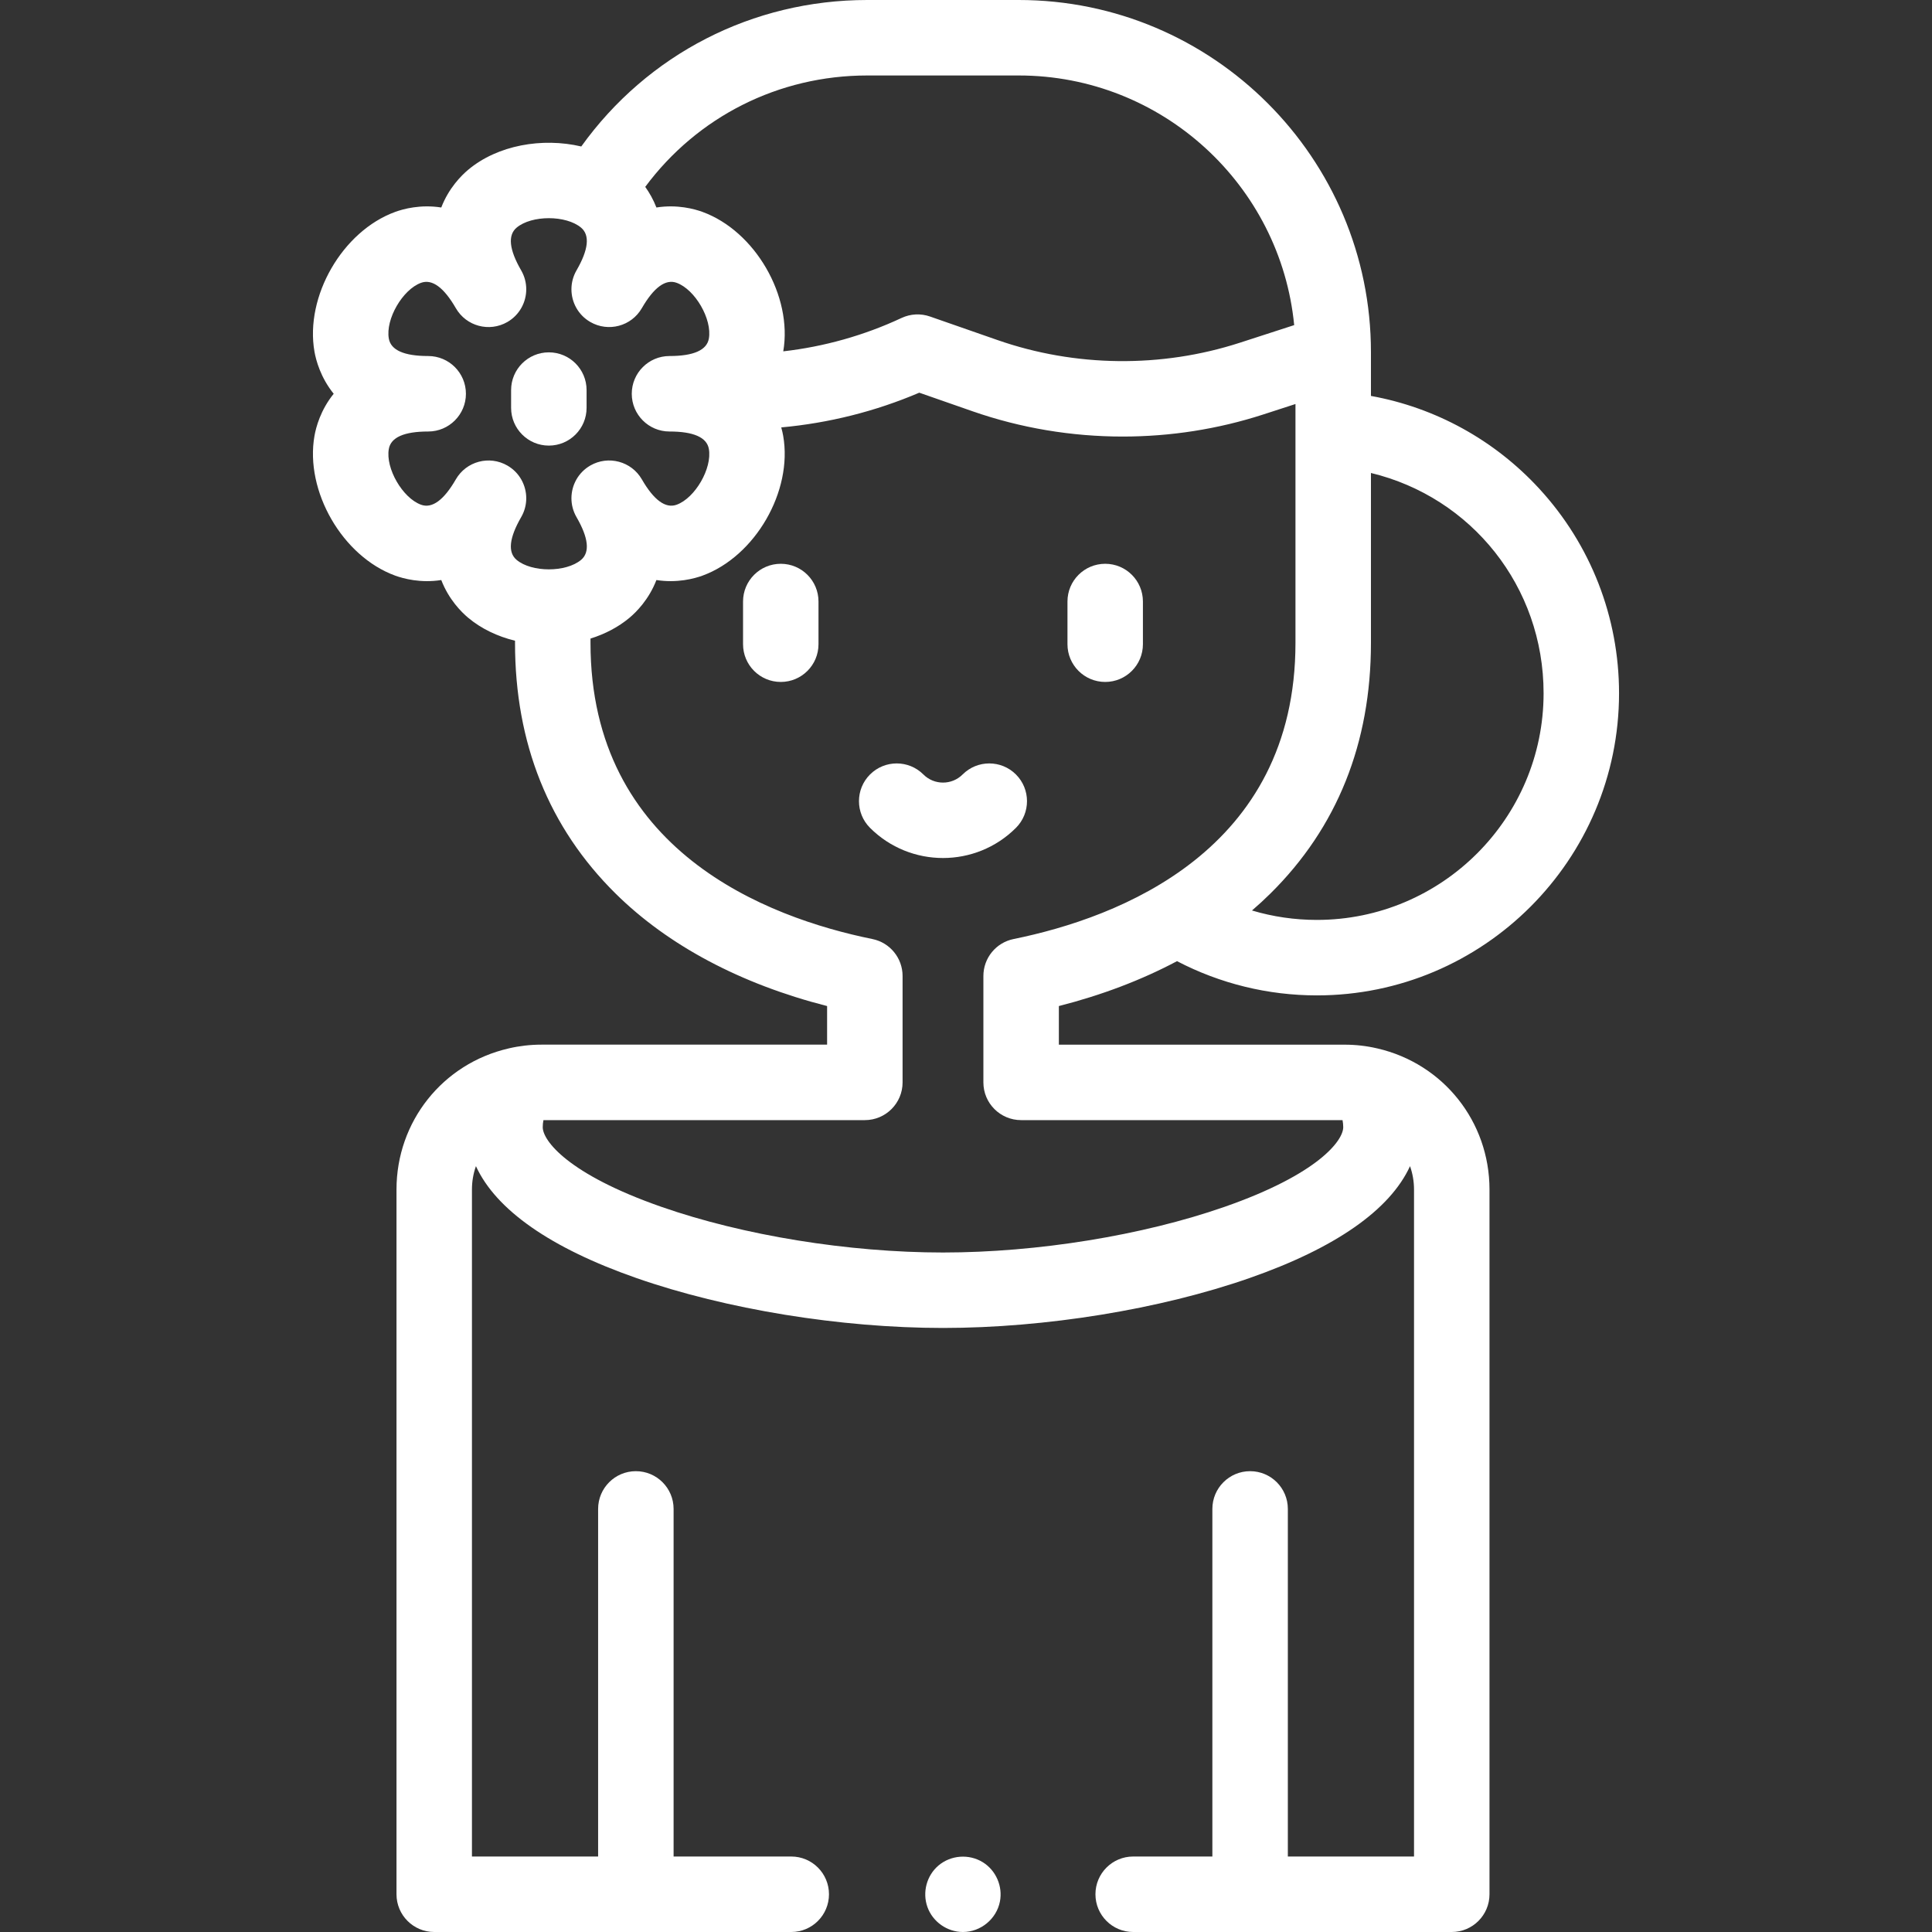 <svg width="75" height="75" viewBox="0 0 75 75" fill="none" xmlns="http://www.w3.org/2000/svg">
<rect x="0" y="0" width="75" height="75" fill="#333333" stroke="none"/>
<path d="M21.306 17.298C20.497 17.298 19.841 16.642 19.841 15.833V15.143C19.841 14.334 20.497 13.678 21.306 13.678C22.115 13.678 22.771 14.334 22.771 15.143V15.833C22.771 16.642 22.115 17.298 21.306 17.298Z" fill="white"/>
<path d="M37.38 75C36.769 75 36.206 74.604 36.002 74.028C35.8 73.461 35.971 72.809 36.432 72.419C36.913 72.012 37.617 71.961 38.153 72.292C38.665 72.609 38.934 73.229 38.816 73.821C38.682 74.497 38.069 75 37.38 75Z" fill="white"/>
<path d="M45.692 37.312C47.36 38.183 49.222 38.641 51.119 38.641C57.588 38.641 62.851 33.379 62.851 26.911C62.851 23.963 61.753 21.145 59.759 18.976C58.016 17.08 55.724 15.823 53.22 15.37V13.669C53.22 6.132 47.087 0 39.547 0H33.666C29.212 0 25.134 2.107 22.565 5.686C21.049 5.331 19.315 5.633 18.172 6.593C17.915 6.809 17.422 7.296 17.13 8.055C16.326 7.928 15.657 8.111 15.342 8.226C13.294 8.971 11.83 11.507 12.208 13.653C12.267 13.983 12.443 14.653 12.954 15.286C12.442 15.918 12.267 16.589 12.208 16.919C11.83 19.064 13.294 21.6 15.342 22.346C15.657 22.46 16.326 22.644 17.13 22.517C17.422 23.276 17.915 23.763 18.172 23.979C18.684 24.409 19.316 24.707 19.993 24.873V24.956C19.993 28.851 21.305 32.124 23.893 34.684C25.933 36.702 28.756 38.2 32.108 39.055V40.553H21.016C20.59 40.553 20.165 40.602 19.755 40.697C19.753 40.698 19.751 40.698 19.749 40.699C17.183 41.288 15.392 43.541 15.392 46.177V73.535C15.392 74.344 16.047 75 16.857 75H30.717C31.526 75 32.181 74.344 32.181 73.535C32.181 72.726 31.526 72.07 30.717 72.07H26.149V58.576C26.149 57.767 25.493 57.111 24.684 57.111C23.875 57.111 23.219 57.767 23.219 58.576V72.07H18.321V46.177C18.321 45.86 18.375 45.554 18.476 45.27C19.254 46.967 21.371 48.45 24.712 49.616C28.183 50.828 32.629 51.551 36.606 51.551C40.584 51.551 45.03 50.828 48.501 49.616C51.842 48.45 53.959 46.967 54.737 45.27C54.837 45.554 54.892 45.86 54.892 46.177V72.07H49.994V58.576C49.994 57.767 49.338 57.111 48.529 57.111C47.72 57.111 47.064 57.767 47.064 58.576V72.07H43.989C43.18 72.07 42.525 72.726 42.525 73.535C42.525 74.344 43.18 75 43.989 75H56.357C57.166 75 57.822 74.344 57.822 73.535V46.177C57.822 43.544 56.033 41.293 53.471 40.7C53.47 40.7 53.47 40.7 53.469 40.7C53.468 40.699 53.467 40.699 53.465 40.699C53.465 40.699 53.465 40.699 53.465 40.699L53.464 40.699C53.052 40.602 52.626 40.554 52.197 40.554H41.105V39.055C42.776 38.629 44.316 38.043 45.692 37.312ZM59.922 26.911C59.922 31.763 55.973 35.711 51.119 35.711C50.262 35.711 49.414 35.587 48.602 35.345C48.851 35.132 49.091 34.911 49.32 34.684C51.908 32.124 53.22 28.851 53.22 24.957V18.361C57.12 19.3 59.922 22.772 59.922 26.911ZM33.666 2.93H39.547C45.117 2.93 49.711 7.189 50.24 12.621L48.133 13.304C45.085 14.292 41.74 14.255 38.715 13.198L36.103 12.287C35.742 12.161 35.346 12.181 34.999 12.343C33.549 13.021 31.993 13.458 30.406 13.639C30.775 11.496 29.313 8.97 27.27 8.226C26.955 8.111 26.286 7.928 25.482 8.055C25.361 7.742 25.206 7.475 25.048 7.254C27.072 4.529 30.227 2.93 33.666 2.93ZM19.697 18.073C18.996 17.668 18.1 17.908 17.696 18.608C17.228 19.418 16.773 19.75 16.344 19.593C15.627 19.332 14.961 18.179 15.094 17.428C15.173 16.979 15.687 16.751 16.622 16.751C17.431 16.751 18.087 16.095 18.087 15.286C18.087 14.477 17.431 13.821 16.622 13.821C15.687 13.821 15.173 13.593 15.094 13.144C14.961 12.393 15.627 11.24 16.344 10.979C16.773 10.823 17.228 11.154 17.696 11.964C18.1 12.665 18.996 12.904 19.697 12.5C20.167 12.228 20.429 11.736 20.429 11.229C20.429 10.981 20.366 10.729 20.233 10.498C19.765 9.69 19.706 9.131 20.055 8.837C20.64 8.347 21.972 8.347 22.557 8.837C22.906 9.13 22.847 9.689 22.379 10.498C22.246 10.729 22.183 10.981 22.183 11.229C22.183 11.736 22.445 12.228 22.915 12.499C23.616 12.904 24.512 12.664 24.916 11.963C25.384 11.154 25.839 10.822 26.268 10.979C26.985 11.24 27.651 12.393 27.518 13.144C27.439 13.593 26.925 13.821 25.99 13.821C25.181 13.821 24.525 14.477 24.525 15.286C24.525 16.095 25.181 16.751 25.99 16.751C26.925 16.751 27.439 16.979 27.518 17.428C27.651 18.179 26.985 19.332 26.268 19.593C25.838 19.749 25.384 19.418 24.916 18.608C24.512 17.908 23.616 17.668 22.915 18.072C22.445 18.344 22.183 18.836 22.183 19.343C22.183 19.591 22.246 19.843 22.379 20.073C22.847 20.882 22.907 21.441 22.557 21.735C21.972 22.225 20.64 22.225 20.055 21.735C19.706 21.442 19.765 20.883 20.233 20.073C20.366 19.843 20.429 19.591 20.429 19.343C20.429 18.837 20.167 18.344 19.697 18.073ZM39.64 43.483H52.117C52.135 43.576 52.144 43.667 52.144 43.759C52.144 44.272 51.181 45.578 47.536 46.85C44.358 47.959 40.273 48.622 36.607 48.622C32.941 48.622 28.855 47.96 25.677 46.85C22.033 45.578 21.069 44.272 21.069 43.759C21.069 43.667 21.078 43.576 21.096 43.483H33.573C34.382 43.483 35.038 42.828 35.038 42.019V37.888C35.038 37.191 34.548 36.591 33.865 36.453C29.779 35.622 22.923 33.025 22.923 24.957V24.789C23.484 24.614 24.005 24.344 24.44 23.979C24.697 23.763 25.189 23.276 25.482 22.517C26.285 22.643 26.955 22.461 27.27 22.346C29.317 21.6 30.782 19.065 30.403 16.919C30.388 16.832 30.364 16.72 30.328 16.592C32.169 16.425 33.982 15.971 35.686 15.244L37.749 15.964C39.626 16.619 41.604 16.947 43.583 16.947C45.428 16.947 47.274 16.662 49.036 16.091L50.29 15.684V24.957C50.29 33.025 43.434 35.622 39.348 36.453C38.665 36.591 38.175 37.191 38.175 37.888V42.019C38.175 42.828 38.831 43.483 39.64 43.483Z" fill="white"/>
<path d="M42.904 26.473C42.094 26.473 41.439 25.817 41.439 25.008V23.351C41.439 22.542 42.094 21.886 42.904 21.886C43.713 21.886 44.368 22.542 44.368 23.351V25.008C44.368 25.817 43.713 26.473 42.904 26.473Z" fill="white"/>
<path d="M30.31 26.473C29.5 26.473 28.845 25.817 28.845 25.008V23.351C28.845 22.542 29.5 21.886 30.31 21.886C31.119 21.886 31.774 22.542 31.774 23.351V25.008C31.774 25.817 31.119 26.473 30.31 26.473Z" fill="white"/>
<path d="M36.607 33.308C35.581 33.308 34.555 32.917 33.774 32.137C33.202 31.565 33.202 30.637 33.774 30.065C34.346 29.493 35.274 29.493 35.846 30.065C36.266 30.485 36.948 30.485 37.368 30.065C37.94 29.493 38.867 29.493 39.439 30.065C40.011 30.637 40.011 31.565 39.439 32.137C38.658 32.917 37.633 33.308 36.607 33.308Z" fill="white"/>
</svg>
